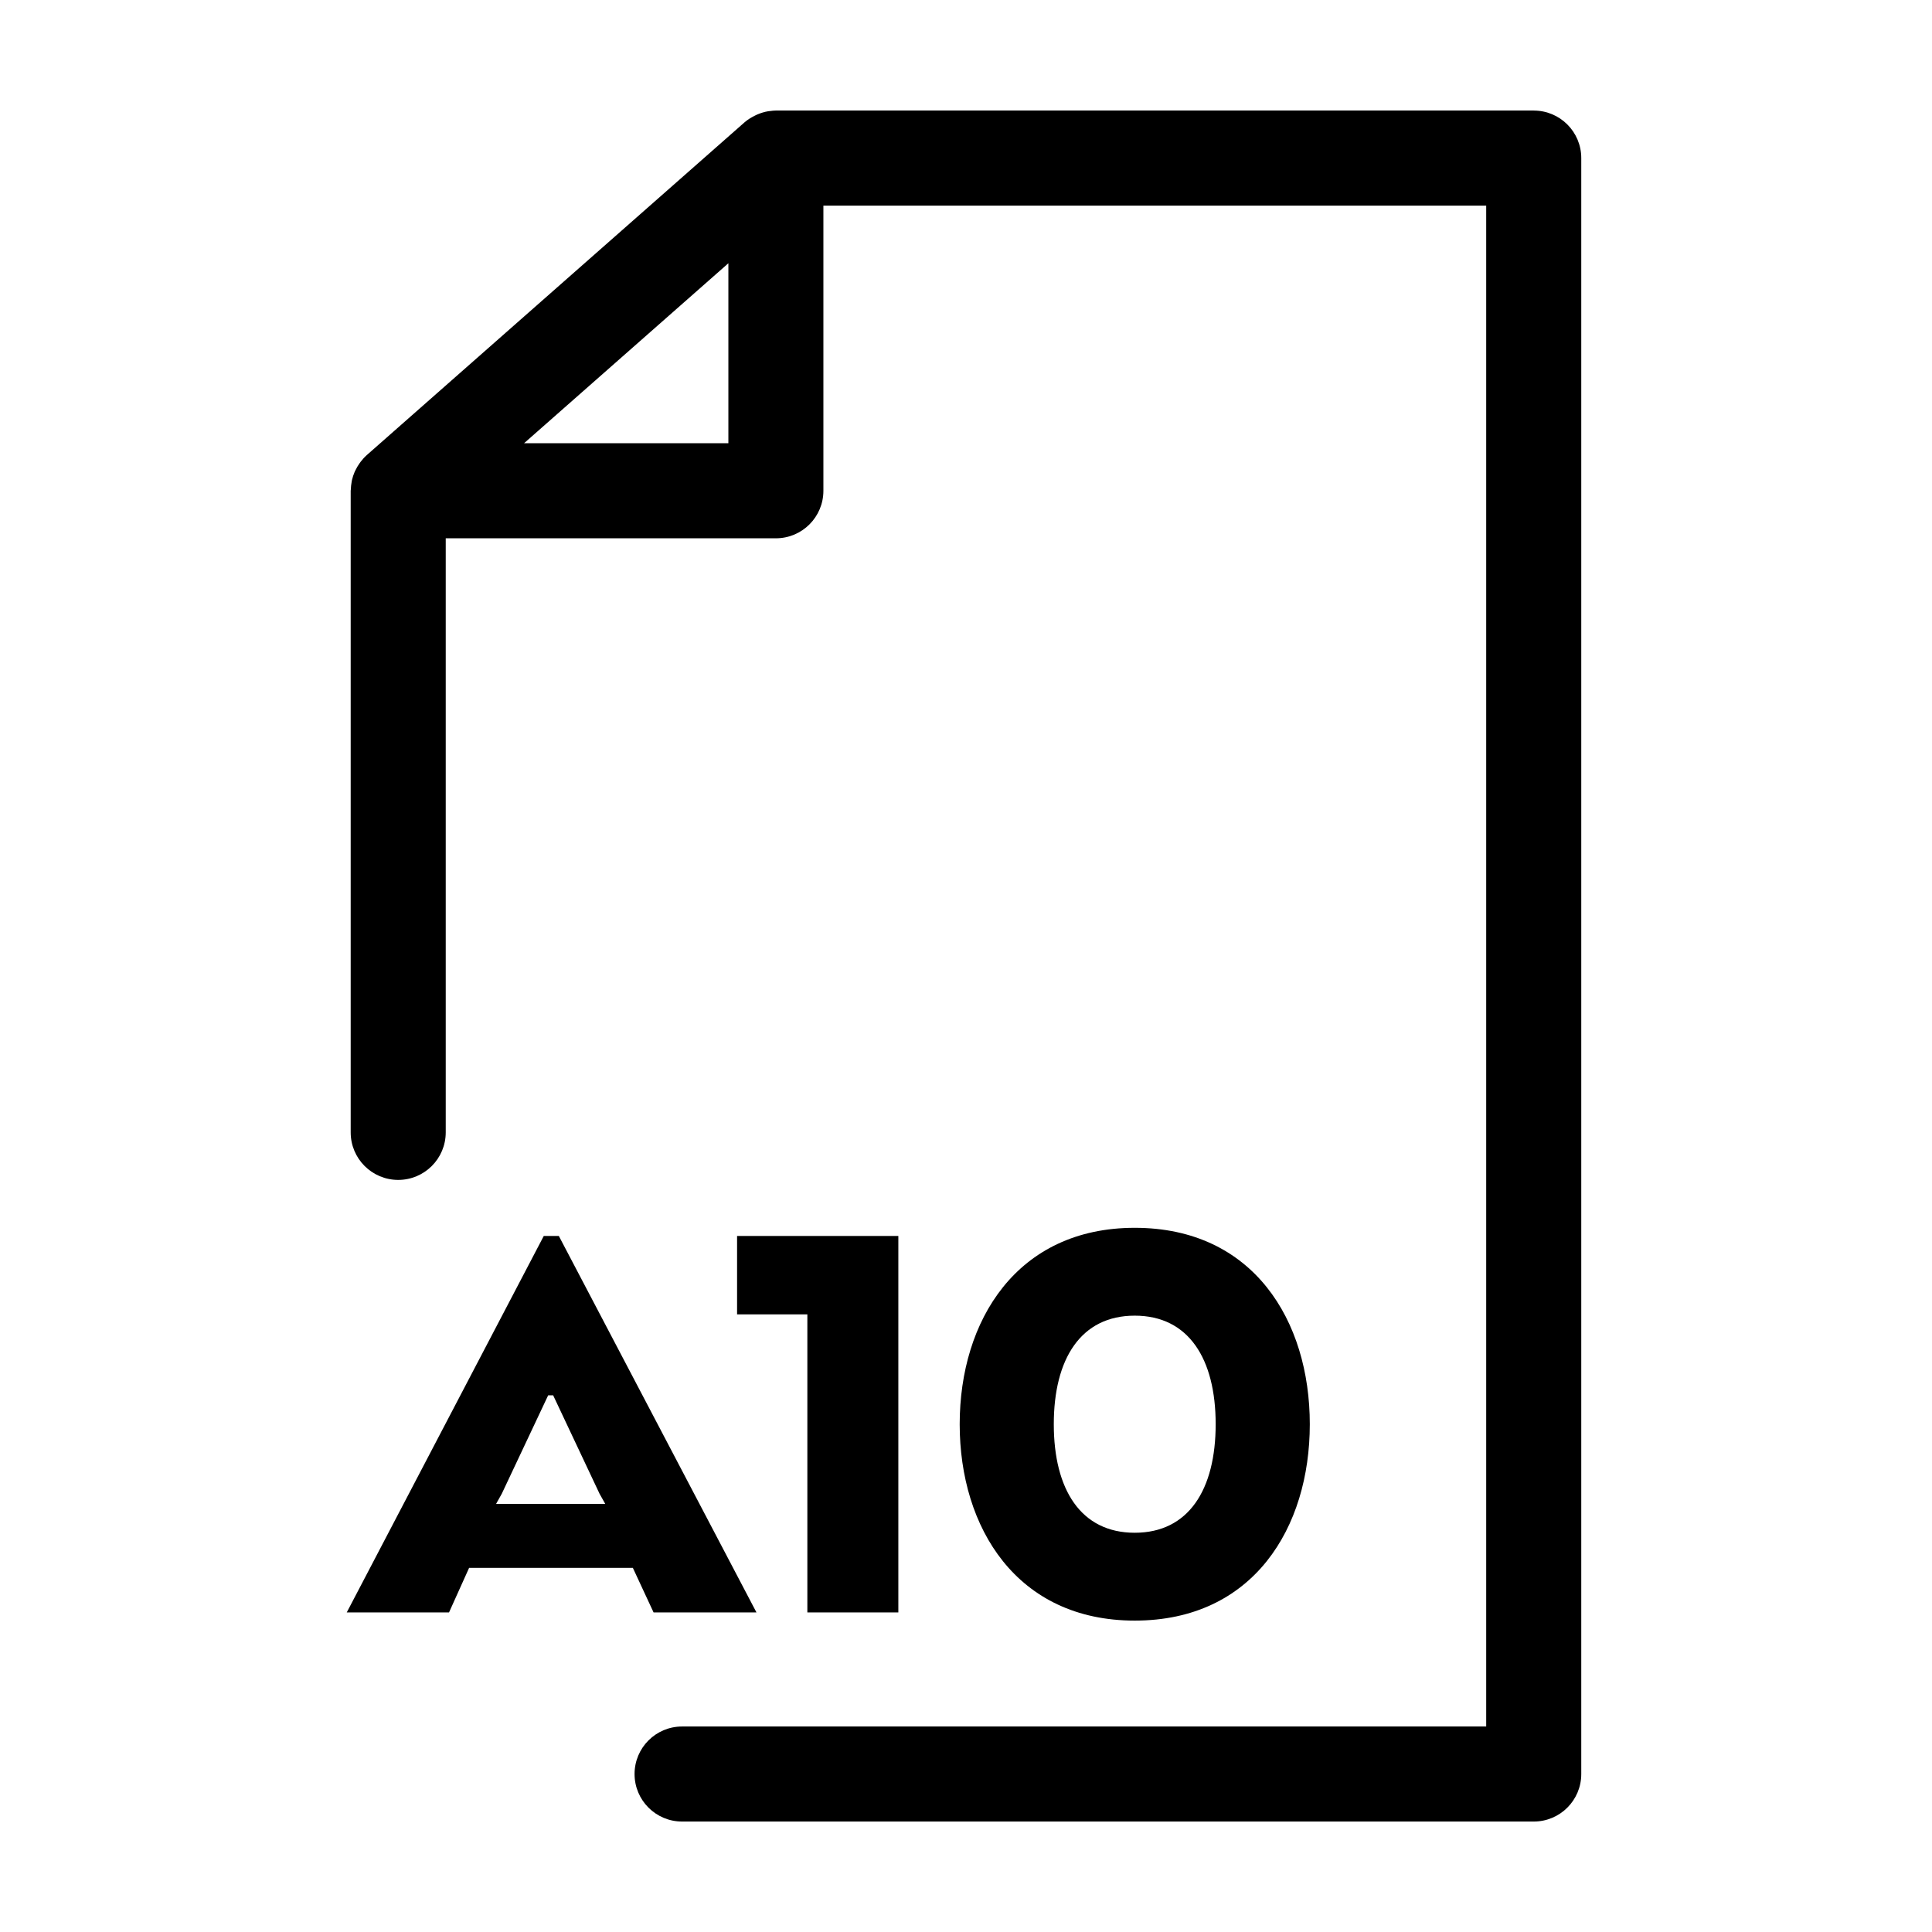 <?xml version="1.0" encoding="UTF-8"?>
<!-- Uploaded to: ICON Repo, www.iconrepo.com, Generator: ICON Repo Mixer Tools -->
<svg fill="#000000" width="800px" height="800px" version="1.1" viewBox="144 144 512 512" xmlns="http://www.w3.org/2000/svg">
 <g>
  <path d="m550.46 173.29h-200.84c-0.52 0-1.023 0.074-1.531 0.137-0.156 0.02-0.312 0.02-0.473 0.047-1.039 0.168-2.031 0.48-2.988 0.891-0.211 0.09-0.402 0.195-0.609 0.297-0.969 0.484-1.898 1.047-2.727 1.773l-100.09 88.168c-0.016 0.012-0.023 0.031-0.039 0.039-0.594 0.527-1.109 1.113-1.582 1.727-0.137 0.176-0.262 0.359-0.387 0.543-0.363 0.523-0.68 1.062-0.953 1.633-0.082 0.156-0.168 0.309-0.238 0.469-0.312 0.719-0.559 1.465-0.734 2.227-0.035 0.168-0.055 0.336-0.086 0.508-0.117 0.637-0.188 1.281-0.207 1.934 0 0.125-0.039 0.246-0.039 0.371v170.04c0 6.957 5.637 12.594 12.594 12.594s12.594-5.637 12.594-12.594v-157.44h87.492c6.957 0 12.594-5.637 12.594-12.594v-75.57h175.65v403.05h-213.1c-6.957 0-12.594 5.637-12.594 12.594 0 6.957 5.637 12.594 12.594 12.594h225.7c6.957 0 12.594-5.637 12.594-12.594v-428.24c0-6.957-5.637-12.594-12.594-12.594zm-267.57 88.164 54.137-47.688v47.688z"/>
  <path d="m344.47 571.31-52.375-99.77h-3.988l-52.215 99.77h27.105l5.32-11.805h43.398l5.488 11.805zm-69.004-28.766 1.496-2.66 12.305-26.105h1.328l12.305 26.105 1.496 2.66z"/>
  <path d="m382.07 571.31v-99.77h-42.738v20.789h18.625v78.98z"/>
  <path d="m491.11 521.43c0-27.438-14.969-52.047-46.391-52.047-31.262 0-46.391 24.609-46.391 52.047s15.129 52.047 46.391 52.047c31.422-0.004 46.391-24.613 46.391-52.047zm-67.844 0c0-17.297 7.148-28.766 21.453-28.766 14.305 0 21.445 11.473 21.445 28.766 0 17.297-7.148 28.766-21.445 28.766-14.301 0.004-21.453-11.473-21.453-28.766z"/>
 </g>
</svg>